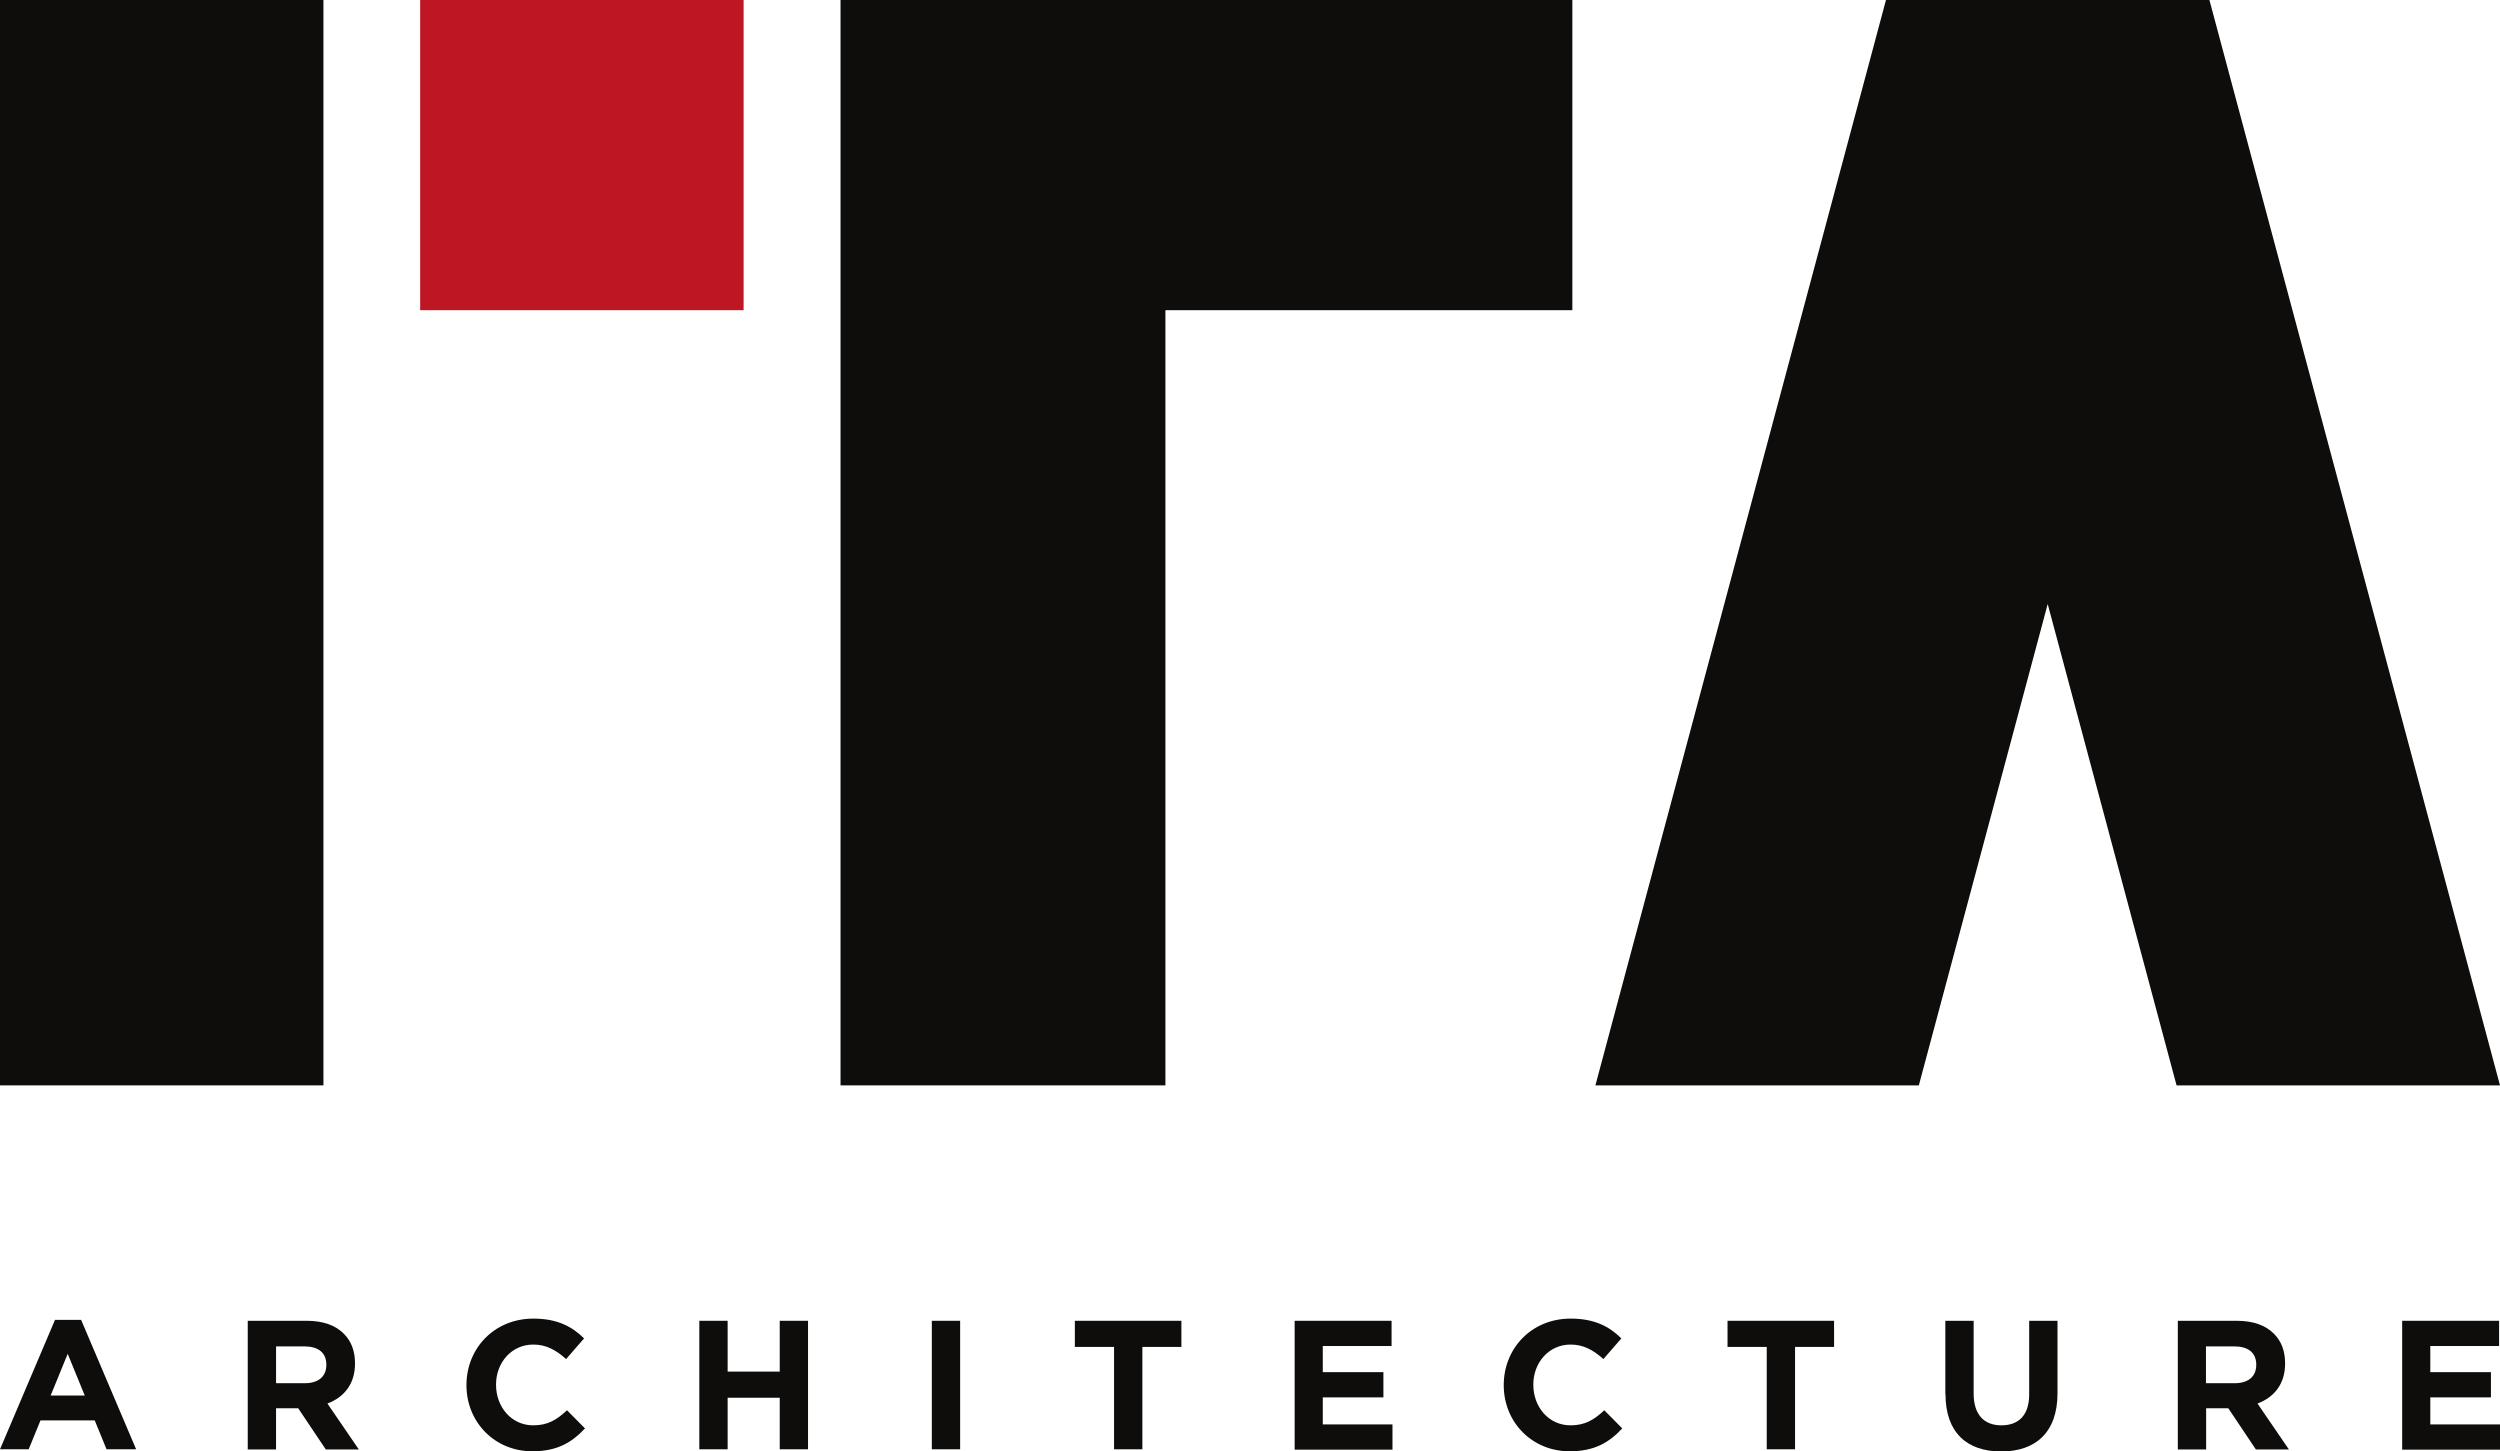 <?xml version="1.0" encoding="UTF-8"?>
<svg id="katman_2" data-name="katman 2" xmlns="http://www.w3.org/2000/svg" viewBox="0 0 137.74 79.97">
  <defs>
    <style>
      .cls-1 {
        fill: #0f0d0b;
      }

      .cls-1, .cls-2 {
        stroke-width: 0px;
      }

      .cls-2 {
        fill: #be1622;
      }
    </style>
  </defs>
  <g id="katman_1" data-name="katman 1">
    <g>
      <rect class="cls-2" x="23.52" y="-.37" width="17.09" height="17.82" transform="translate(23.52 40.61) rotate(-90)"/>
      <g>
        <rect class="cls-1" width="17.82" height="59.8"/>
        <polygon class="cls-1" points="86.63 17.09 86.63 0 66.47 0 46.31 0 46.31 20.16 46.31 59.8 64.21 59.8 64.21 17.09 86.63 17.09"/>
        <polygon class="cls-1" points="112.82 33.28 119.92 59.8 137.74 59.8 121.73 0 121.73 0 121.73 0 103.91 0 103.91 0 103.91 0 87.9 59.8 105.72 59.8 112.82 33.28"/>
      </g>
      <g>
        <path class="cls-1" d="M3.03,72.72h1.44l3.03,7.13h-1.63l-.65-1.59h-2.99l-.65,1.59H0l3.03-7.13ZM4.67,76.89l-.94-2.3-.94,2.3h1.88Z"/>
        <path class="cls-1" d="M13.65,72.77h3.24c.9,0,1.59.24,2.06.72.4.4.61.94.61,1.62v.02c0,1.14-.62,1.86-1.52,2.2l1.73,2.53h-1.82l-1.52-2.27h-1.22v2.27h-1.56v-7.08ZM16.79,76.21c.77,0,1.19-.39,1.19-1v-.02c0-.68-.46-1.01-1.22-1.01h-1.55v2.03h1.58Z"/>
        <path class="cls-1" d="M25.7,76.33v-.02c0-2.01,1.52-3.66,3.69-3.66,1.33,0,2.14.45,2.79,1.09l-.99,1.14c-.56-.5-1.09-.8-1.81-.8-1.19,0-2.05.99-2.05,2.2v.02c0,1.21.84,2.23,2.05,2.23.81,0,1.3-.31,1.86-.83l.99,1c-.73.78-1.53,1.26-2.9,1.26-2.08,0-3.63-1.61-3.63-3.64Z"/>
        <path class="cls-1" d="M38.53,72.77h1.56v2.8h2.87v-2.8h1.56v7.08h-1.56v-2.84h-2.87v2.84h-1.56v-7.08Z"/>
        <path class="cls-1" d="M51.34,72.77h1.56v7.08h-1.56v-7.08Z"/>
        <path class="cls-1" d="M61.37,74.21h-2.15v-1.44h5.87v1.44h-2.15v5.64h-1.56v-5.64Z"/>
        <path class="cls-1" d="M71.33,72.77h5.34v1.39h-3.79v1.44h3.34v1.39h-3.34v1.49h3.84v1.39h-5.39v-7.08Z"/>
        <path class="cls-1" d="M82.85,76.33v-.02c0-2.01,1.52-3.66,3.69-3.66,1.33,0,2.14.45,2.79,1.09l-.99,1.14c-.56-.5-1.09-.8-1.81-.8-1.19,0-2.05.99-2.05,2.2v.02c0,1.21.84,2.23,2.05,2.23.81,0,1.3-.31,1.86-.83l.99,1c-.73.78-1.53,1.26-2.9,1.26-2.08,0-3.63-1.61-3.63-3.64Z"/>
        <path class="cls-1" d="M97.33,74.21h-2.15v-1.44h5.87v1.44h-2.15v5.64h-1.56v-5.64Z"/>
        <path class="cls-1" d="M107.18,76.82v-4.05h1.56v4.01c0,1.16.57,1.75,1.53,1.75s1.53-.57,1.53-1.7v-4.06h1.56v4c0,2.14-1.2,3.2-3.1,3.2s-3.07-1.05-3.07-3.15Z"/>
        <path class="cls-1" d="M119.99,72.77h3.24c.9,0,1.59.24,2.06.72.4.4.61.94.61,1.62v.02c0,1.14-.62,1.86-1.52,2.2l1.73,2.53h-1.82l-1.52-2.27h-1.22v2.27h-1.56v-7.08ZM123.12,76.21c.77,0,1.19-.39,1.19-1v-.02c0-.68-.46-1.01-1.22-1.01h-1.55v2.03h1.58Z"/>
        <path class="cls-1" d="M132.35,72.77h5.34v1.39h-3.79v1.44h3.34v1.39h-3.34v1.49h3.84v1.39h-5.39v-7.08Z"/>
      </g>
    </g>
  </g>
</svg>
